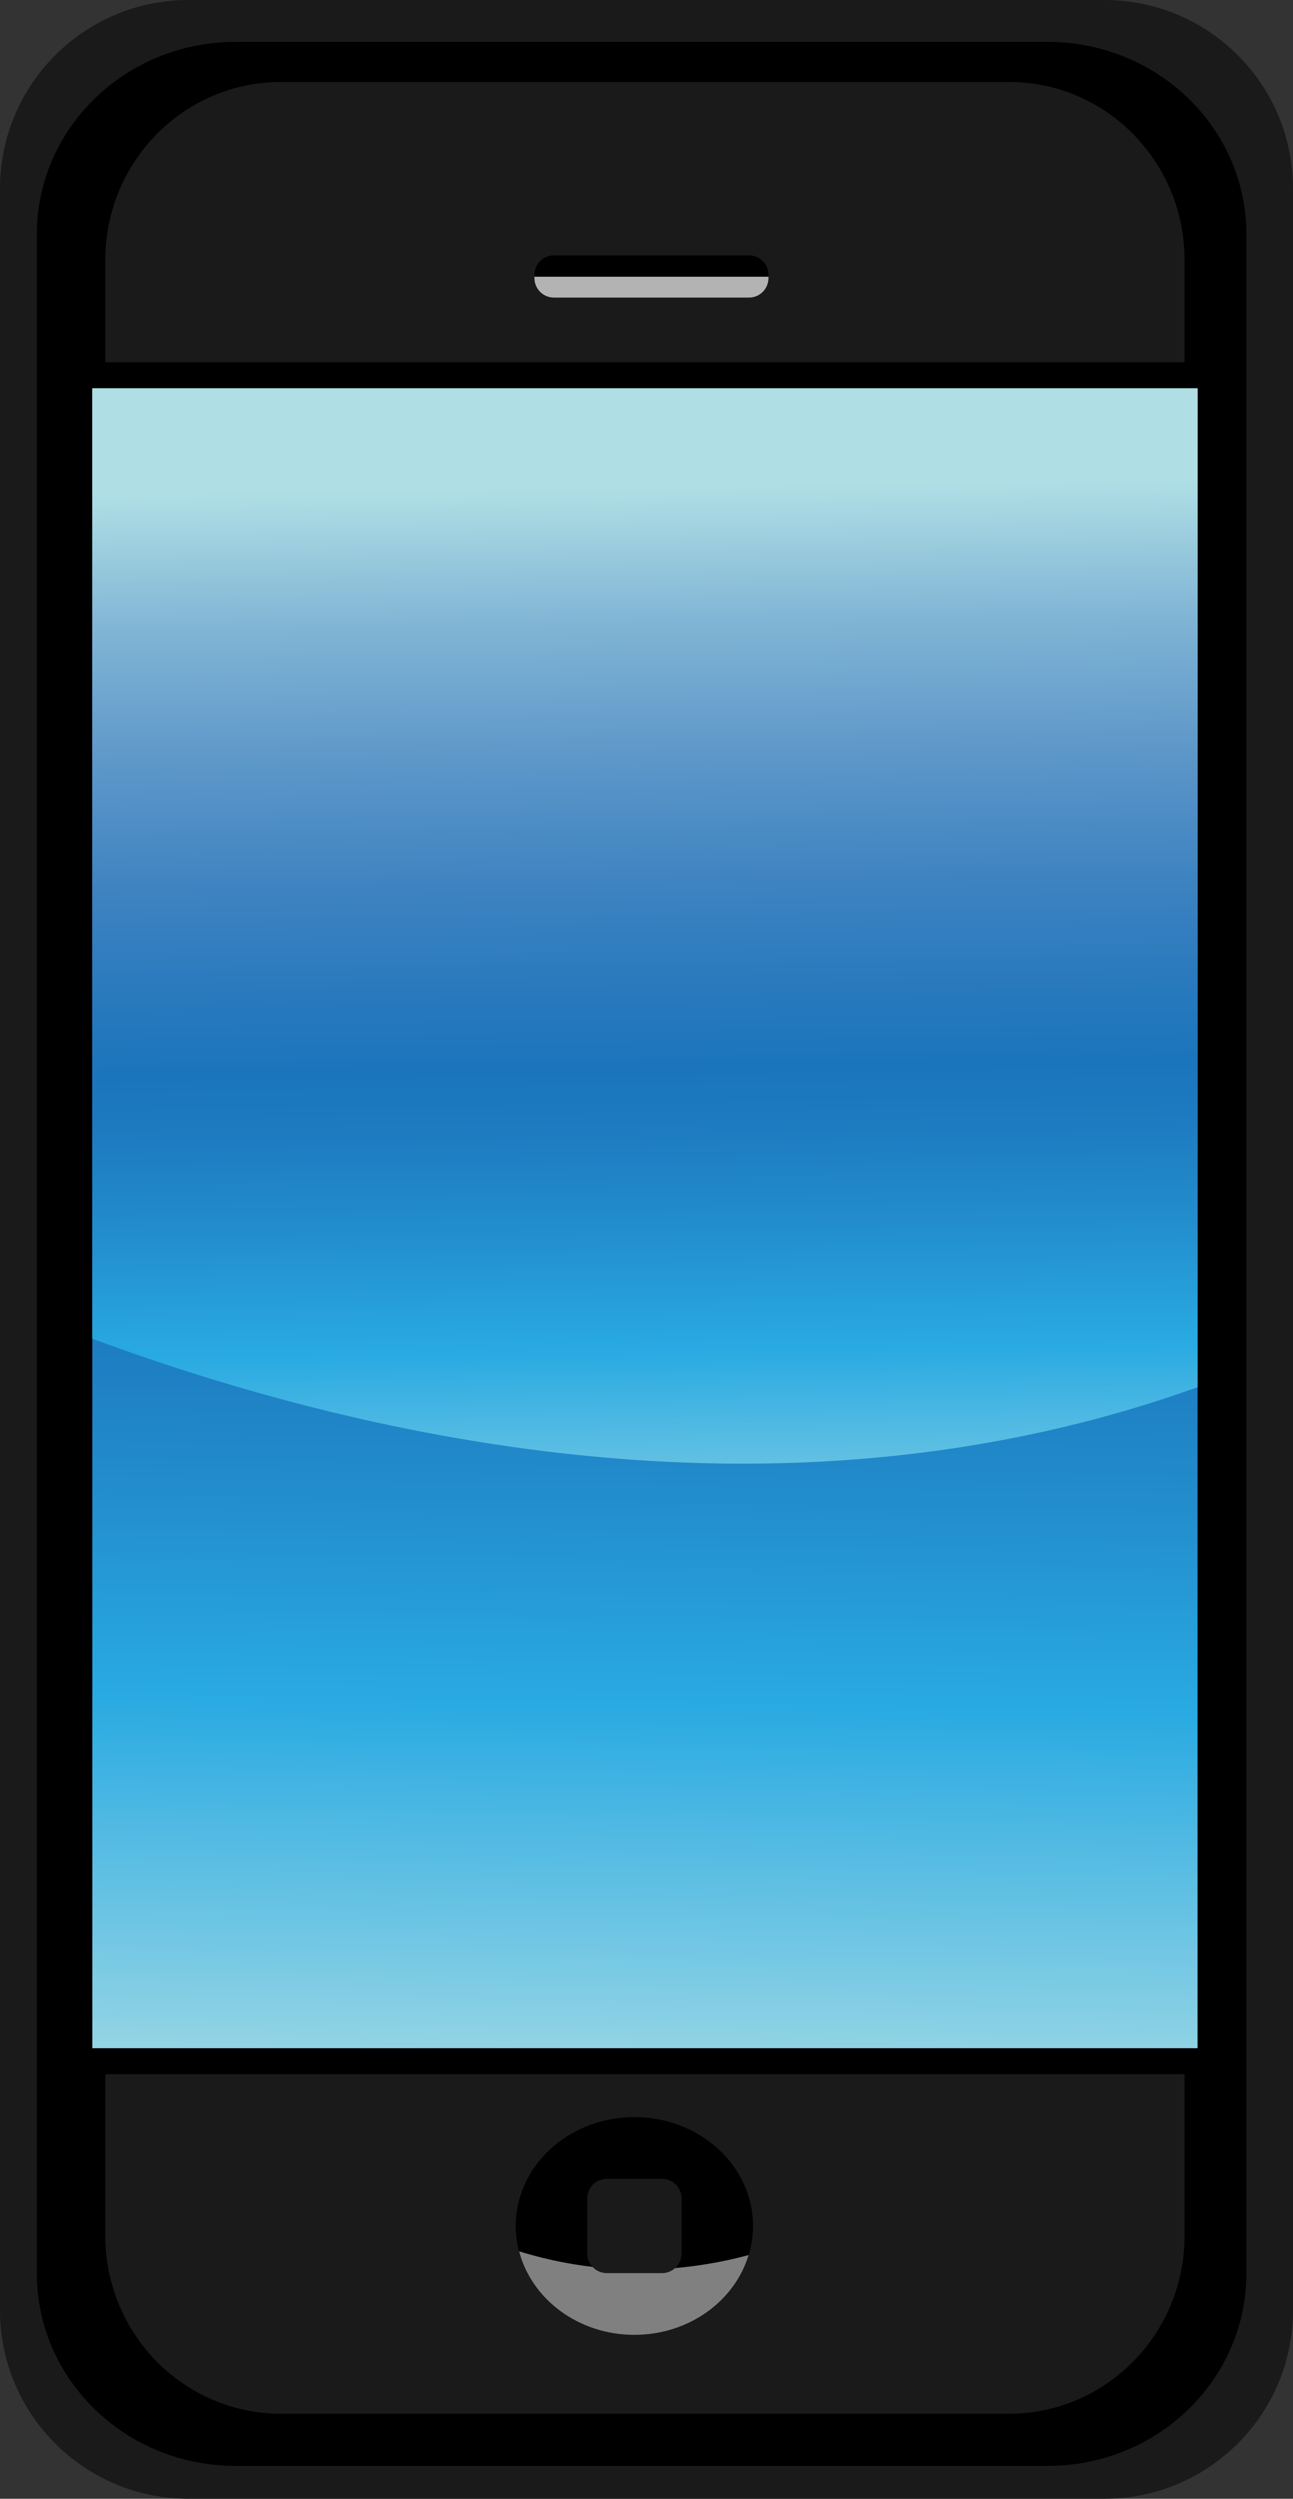 <?xml version="1.0" encoding="UTF-8"?>
<svg enable-background="new 0 0 198.882 384.359" version="1.0" viewBox="0 0 198.88 384.36" xml:space="preserve" xmlns="http://www.w3.org/2000/svg">
<rect x="0" y="0" width="198.88" height="384.36" fill="#333333" stroke="none"/>
<g fill="#1a1a1a">
	<path d="m198.88 355.36c0 16.016-12.983 29-29 29h-140.88c-16.016 0-29-12.984-29-29v-326.36c0-16.016 12.984-29 29-29h140.88c16.017 0 29 12.984 29 29v326.36z" fill="#1a1a1a"/>
</g>

	<path d="m191.71 349.71c0 16.346-13.681 29.595-30.561 29.595h-124.92c-16.878 0-30.561-13.249-30.561-29.595v-313.67c0-16.345 13.682-29.595 30.561-29.595h124.92c16.88 0 30.561 13.25 30.561 29.595v313.68z"/>

<path d="m184.2 341.28c0 16.017-12.983 29-29 29h-112c-16.016 0-29-12.983-29-29v-300c0-16.016 12.984-29 29-29h112c16.017 0 29 12.984 29 29v300z" fill="#fff" stroke="#000"/>
<linearGradient id="b" x1="101.53" x2="97.03" y1="42.244" y2="330.24" gradientUnits="userSpaceOnUse">
	<stop stop-color="#AFDFE5" offset="0"/>
	<stop stop-color="#81B5D5" offset=".119"/>
	<stop stop-color="#5D97C9" offset=".24"/>
	<stop stop-color="#3E83C1" offset=".351"/>
	<stop stop-color="#2879BD" offset=".447"/>
	<stop stop-color="#1B75BC" offset=".516"/>
	<stop stop-color="#1D7BC0" offset=".566"/>
	<stop stop-color="#228DCD" offset=".654"/>
	<stop stop-color="#29AAE2" offset=".764"/>
	<stop stop-color="#AFDFE5" offset="1"/>
</linearGradient>
<path d="m184.2 341.28c0 16.017-12.983 29-29 29h-112c-16.016 0-29-12.983-29-29v-300c0-16.016 12.984-29 29-29h112c16.017 0 29 12.984 29 29v300z" fill="url(#b)"/>
<linearGradient id="a" x1="98.502" x2="101" y1="74.873" y2="248.87" gradientUnits="userSpaceOnUse">
	<stop stop-color="#AFDFE5" offset="0"/>
	<stop stop-color="#81B5D5" offset=".119"/>
	<stop stop-color="#5D97C9" offset=".24"/>
	<stop stop-color="#3E83C1" offset=".351"/>
	<stop stop-color="#2879BD" offset=".447"/>
	<stop stop-color="#1B75BC" offset=".516"/>
	<stop stop-color="#1D7BC0" offset=".566"/>
	<stop stop-color="#228DCD" offset=".654"/>
	<stop stop-color="#29AAE2" offset=".764"/>
	<stop stop-color="#AFDFE5" offset="1"/>
</linearGradient>
<path d="m184.2 213.38v-172.1c0-16.016-12.983-29-29-29h-112c-16.016 0-29 12.984-29 29v164.64c43.649 16.15 107.52 29.9 170 7.46z" fill="url(#a)"/>
<path d="m14.201 343.9c0 16.226 12.984 29.378 29 29.378h112c16.017 0 29-13.152 29-29.378v-26.847h-170v26.85zm141-333.29h-112c-16.016 0-29 13.153-29 29.378v17.728h170v-17.728c0-16.224-12.98-29.378-29-29.378z" fill="#1a1a1a" stroke="#000" stroke-width="4"/>
<ellipse cx="97.576" cy="342.4" rx="18.25" ry="16.75"/>
<path d="m118.2 42.777c0 1.657-1.343 3-3 3h-30c-1.657 0-3-1.343-3-3v-0.5c0-1.657 1.343-3 3-3h30c1.657 0 3 1.343 3 3v0.5z"/>
<path d="m79.844 346.3c1.918 7.365 9.119 12.848 17.731 12.848 8.387 0 15.434-5.198 17.57-12.271-14.02 3.74-26.134 2.26-35.296-0.58z" fill="#808080"/>
<path d="m104.83 346.65c0 1.657-1.343 3-3 3h-8.5c-1.657 0-3-1.343-3-3v-8.5c0-1.657 1.343-3 3-3h8.5c1.657 0 3 1.343 3 3v8.5z" fill="#1a1a1a"/>
<path d="m82.201 42.568v0.209c0 1.657 1.343 3 3 3h30c1.657 0 3-1.343 3-3v-0.209h-35.999z" fill="#B3B3B3"/>
</svg>

